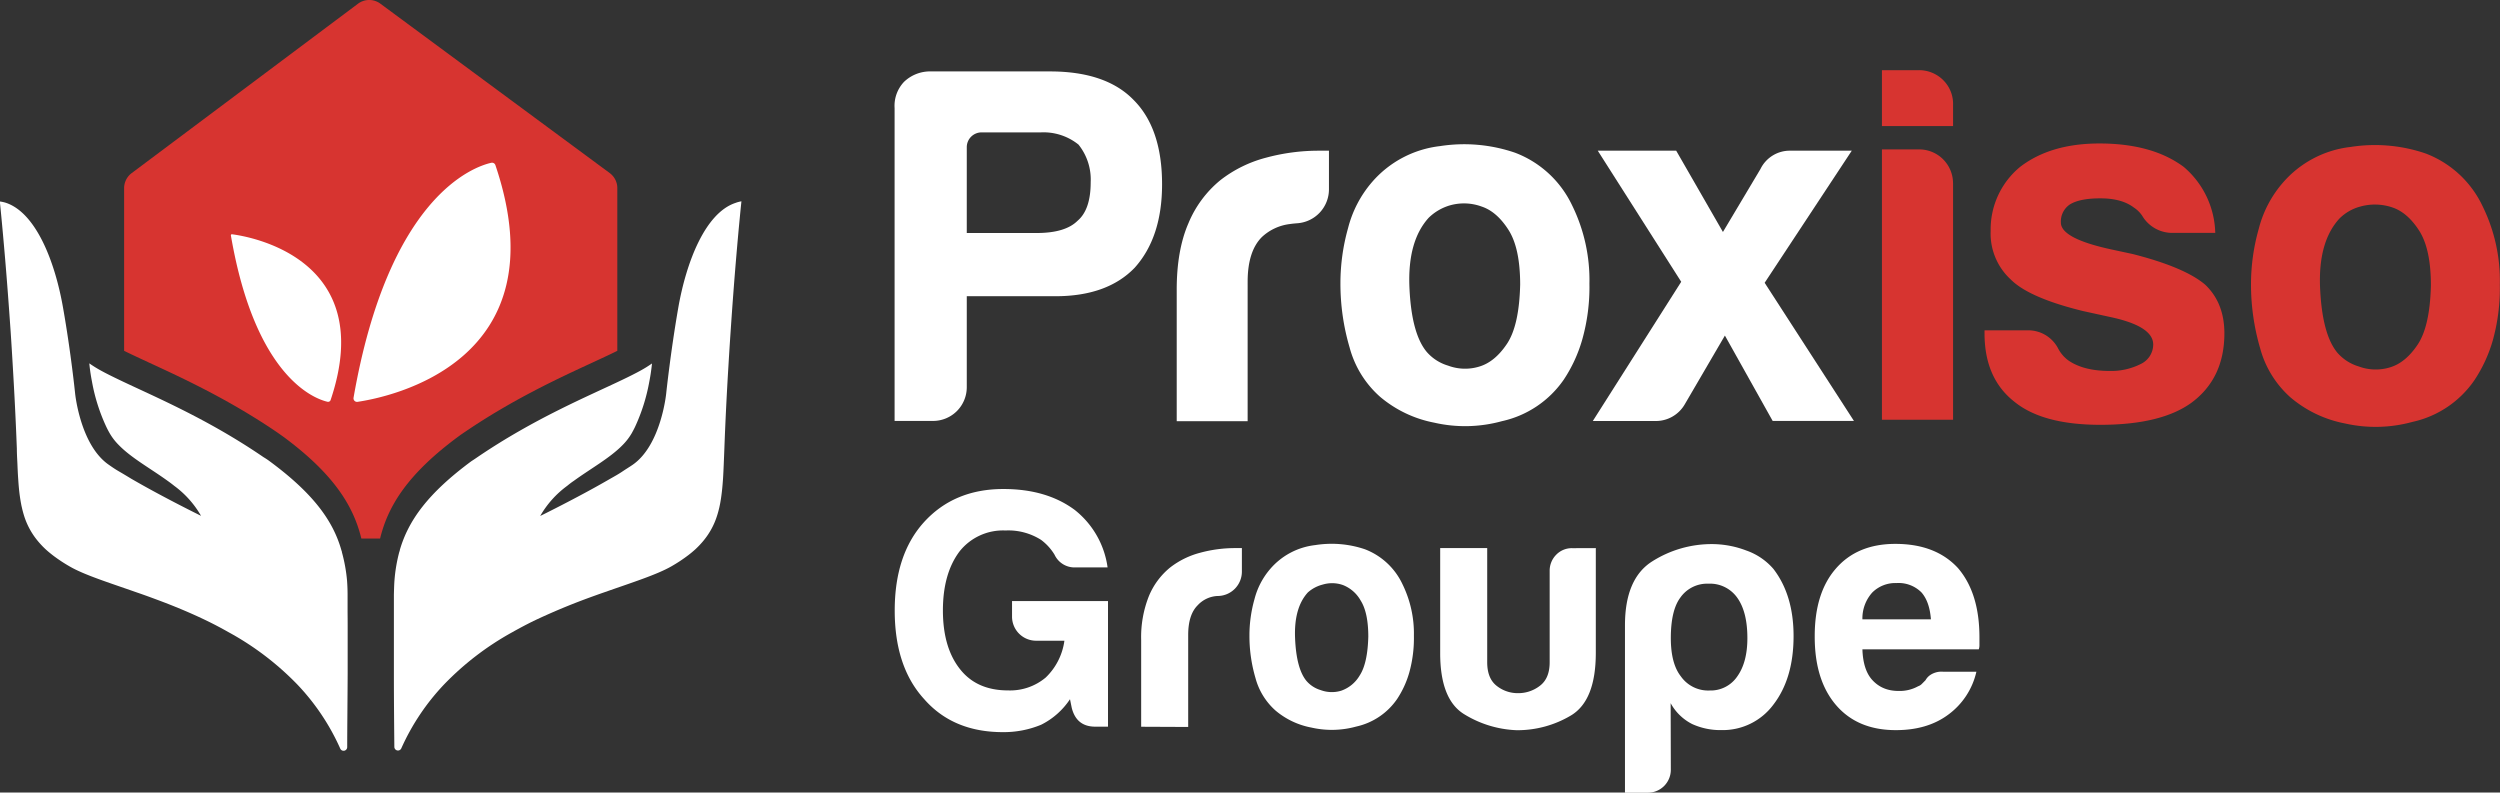 <svg id="b59797be-9d65-4c00-bd73-5d0153853553" data-name="Calque 1" xmlns="http://www.w3.org/2000/svg" viewBox="0 0 599.21 189.96"><rect x="0" y="0" width="599.21" height="189.96" fill="#333333" stroke="none"/><defs><style>.f908fe6c-b3b1-425b-b341-4adf55a731bd{fill:#d73430;}.fc092045-a93e-42d8-ac00-cbb848ece265{fill:#fff;}</style></defs><path class="f908fe6c-b3b1-425b-b341-4adf55a731bd" d="M110.9,104.63c.57-.42,1.14-.81,1.62-1.13,11.42-7.76,22.37-12.83,30.36-16.52,2.28-1.06,4.33-2,6.12-2.89v-39a4.47,4.47,0,0,0-1.82-3.61L92.21.88a4.49,4.49,0,0,0-5.35,0L32.59,41.5a4.5,4.5,0,0,0-1.8,3.59v39c1.79.88,3.84,1.83,6.12,2.89,8,3.69,18.94,8.76,30.37,16.52.48.32,1,.71,1.61,1.13,12,8.86,16.83,16.49,18.76,24.45h4.49C94.07,121.12,98.9,113.49,110.9,104.63Z" transform="translate(-1.04 0)"/><path class="fc092045-a93e-42d8-ac00-cbb848ece265" d="M177.28,48.65c-7.22,2.44-11.76,14.14-13.69,25.24-1.85,10.66-2.88,20.49-2.88,20.49s-1.23,12.29-8,17c-.73.51-1.56,1-2.46,1.61s-1.92,1.18-3,1.79l-.89.51c-7.18,4.13-15.84,8.38-15.84,8.38h0a23.37,23.37,0,0,1,6.45-7.21c.51-.41,1-.81,1.58-1.19,4.13-3,8.63-5.46,11.66-8.54a14.13,14.13,0,0,0,2.26-2.92c.25-.45.5-.92.73-1.39a44.28,44.28,0,0,0,3.46-10.9c.15-.75.26-1.43.35-2,.22-1.48.3-2.4.3-2.4a29.54,29.54,0,0,1-2.88,1.78c-1.23.67-2.65,1.38-4.22,2.13-8.33,4-21.06,9.26-34.66,18.49-.51.35-1,.69-1.5,1-10.43,7.7-15.13,14.24-17.18,21.3,0,.17-.09.36-.14.53a37.47,37.47,0,0,0-1.14,6.75c-.06.68-.1,1.87-.14,3.46,0,.79,0,1.67,0,2.64,0,.48,0,1,0,1.5,0,1,0,2.14,0,3.3,0,2.32,0,4.84,0,7.42,0,1.29,0,2.6,0,3.91,0,6.76.07,13.48.11,17.7a.87.87,0,0,0,1.66.35,54.48,54.48,0,0,1,10.25-15.32,68.77,68.77,0,0,1,16.45-12.58q2.5-1.41,5-2.64c4.21-2,8.41-3.75,12.38-5.23,1.59-.59,3.15-1.15,4.65-1.67,6.77-2.38,12.52-4.2,16-6.19a36.66,36.66,0,0,0,4.06-2.68c.59-.45,1.13-.9,1.64-1.36a21,21,0,0,0,2-2.11,17.73,17.73,0,0,0,3.33-6.22c.18-.57.33-1.15.47-1.75.06-.3.13-.6.19-.91.11-.61.22-1.24.3-1.89.18-1.29.3-2.66.4-4.12.07-1.09.12-2.23.17-3.42s.1-2.45.15-3.75c.26-7.09.61-13.91,1-20.25.16-2.71.33-5.34.5-7.86.45-6.71.91-12.67,1.32-17.53.72-8.5,1.27-13.65,1.27-13.65A8.2,8.2,0,0,0,177.28,48.65Z" transform="translate(-1.04 0)"/><path class="fc092045-a93e-42d8-ac00-cbb848ece265" d="M84.35,146.74c0-.52,0-1,0-1.5,0-1,0-1.85,0-2.64,0-1.59-.08-2.78-.13-3.46A38.38,38.38,0,0,0,83,132.39c0-.17-.09-.36-.14-.53-2-7.06-6.75-13.6-17.18-21.3-.48-.36-1-.7-1.5-1C50.61,100.28,37.87,95,29.54,91c-1.56-.75-3-1.46-4.22-2.13a28.14,28.14,0,0,1-2.87-1.78s.07.92.29,2.4c.09.6.21,1.28.35,2a43.92,43.92,0,0,0,3.47,10.9c.23.47.47.94.73,1.39a13.74,13.74,0,0,0,2.25,2.92c3,3.08,7.54,5.56,11.66,8.54.54.38,1.07.78,1.58,1.19a23.37,23.37,0,0,1,6.45,7.21h0s-8.65-4.25-15.83-8.38l-.89-.51c-1-.61-2-1.21-3-1.79s-1.73-1.1-2.46-1.61c-6.77-4.73-8-17-8-17s-1-9.83-2.88-20.49c-1.92-11.1-6.47-22.8-13.68-25.24A8.63,8.63,0,0,0,1,48.29s.54,5.15,1.26,13.65c.41,4.86.87,10.82,1.33,17.53.17,2.52.33,5.15.49,7.86.38,6.34.73,13.16,1,20.25,0,1.3.09,2.55.14,3.75s.1,2.33.18,3.42c.09,1.46.21,2.83.39,4.12.09.65.19,1.28.31,1.89.05.31.12.61.19.91.13.6.29,1.18.46,1.75a17.73,17.73,0,0,0,3.33,6.22,21,21,0,0,0,2,2.11c.51.46,1.06.91,1.64,1.36a36.66,36.66,0,0,0,4.06,2.68c3.46,2,9.22,3.81,16,6.19q2.27.78,4.65,1.67c4,1.48,8.17,3.18,12.38,5.23q2.52,1.23,5,2.64A68.77,68.77,0,0,1,72.34,164.1a54.27,54.27,0,0,1,10.25,15.32.87.87,0,0,0,1.67-.35c0-4.22.08-10.94.11-17.7,0-1.31,0-2.62,0-3.91,0-2.58,0-5.1,0-7.42C84.37,148.88,84.36,147.78,84.35,146.74Z" transform="translate(-1.04 0)"/><path class="fc092045-a93e-42d8-ac00-cbb848ece265" d="M86.71,96.32c7.5-1.11,49.06-9.43,33.07-56.74a.85.85,0,0,0-1-.56c-4.14.93-24.58,7.93-33,56.31A.85.85,0,0,0,86.71,96.32Z" transform="translate(-1.04 0)"/><path class="fc092045-a93e-42d8-ac00-cbb848ece265" d="M56.64,56.15c3.5.44,35.21,5.42,23.64,39.74a.64.64,0,0,1-.74.41c-3-.69-17.31-5.75-23.16-39.87A.24.24,0,0,1,56.64,56.15Z" transform="translate(-1.04 0)"/><path class="fc092045-a93e-42d8-ac00-cbb848ece265" d="M317.17,36.12a48.32,48.32,0,0,0-12.78,1.7,30.18,30.18,0,0,0-10.84,5.36,26.36,26.36,0,0,0-7.67,10.35q-2.81,6.47-2.8,16v31.42h17V67.54q0-7.31,3.41-10.72a11.94,11.94,0,0,1,6.71-3.12c.54-.08,1.15-.14,1.79-.19a8.16,8.16,0,0,0,7.58-8.15V36.12h-2.44Z" transform="translate(-1.04 0)"/><path class="fc092045-a93e-42d8-ac00-cbb848ece265" d="M252.73,17.12h-28.5a9,9,0,0,0-6.5,2.49,8.34,8.34,0,0,0-2.27,6.28v75h9.23a8.08,8.08,0,0,0,8.07-8.07V71H254q12.42,0,19-6.82,6.57-7.3,6.57-20,0-13.39-6.82-20.22Q266.13,17.13,252.73,17.12Zm6.58,35.8q-2.93,2.92-9.75,2.93h-16.8V35.28a3.55,3.55,0,0,1,3.55-3.55h14.23a13.38,13.38,0,0,1,9,2.93,13.36,13.36,0,0,1,2.92,9Q262.47,50.24,259.31,52.92Z" transform="translate(-1.04 0)"/><path class="fc092045-a93e-42d8-ac00-cbb848ece265" d="M364.19,36.61a37.59,37.59,0,0,0-18-1.59,25.35,25.35,0,0,0-16.32,8.65,27.14,27.14,0,0,0-5.72,11,48.85,48.85,0,0,0-1.83,13.15,54.07,54.07,0,0,0,2.2,15.47,24,24,0,0,0,7.3,11.81,28.39,28.39,0,0,0,13,6.21,33.15,33.15,0,0,0,16.2-.36,24.35,24.35,0,0,0,14.86-10,34.42,34.42,0,0,0,4.38-9.5A46.17,46.17,0,0,0,382,68a40.56,40.56,0,0,0-4.14-18.76A24.88,24.88,0,0,0,364.19,36.61ZM362.24,82.4q-2.92,4.38-6.7,5.48a11.6,11.6,0,0,1-7.43-.25A10.82,10.82,0,0,1,343,84.34q-3.66-4.38-4.14-15.46t4.62-16.69a12.14,12.14,0,0,1,5.2-3,12.32,12.32,0,0,1,7.47.31c2.44.81,4.58,2.67,6.45,5.6s2.8,7.3,2.8,13.15C365.24,74.77,364.19,79.47,362.24,82.4Z" transform="translate(-1.04 0)"/><path class="fc092045-a93e-42d8-ac00-cbb848ece265" d="M444.88,36.12H430.27A7.82,7.82,0,0,0,423,40.5l-9,15.1-11.2-19.48H384l20,31.42-21.19,33.37h15.12a8,8,0,0,0,6.92-4l9.62-16.48,11.45,20.46h19.48L424,67.78Z" transform="translate(-1.04 0)"/><path class="f908fe6c-b3b1-425b-b341-4adf55a731bd" d="M460.88,16.82h-8.77V30.21h17.05V25.1a8,8,0,0,0-2.34-5.87A8.17,8.17,0,0,0,460.88,16.82Z" transform="translate(-1.04 0)"/><path class="f908fe6c-b3b1-425b-b341-4adf55a731bd" d="M512.27,60.9l-4.63-1Q495,57.25,495,53.35A4.91,4.91,0,0,1,497.16,49c1.62-1,4.06-1.46,7.31-1.46q5.11,0,8,2.19a7,7,0,0,1,2,1.95,8.37,8.37,0,0,0,7.06,4.14H532A21.41,21.41,0,0,0,524.44,40q-7.55-5.61-20.21-5.61-11.7,0-19,5.61a19.39,19.39,0,0,0-7.06,15.34A14.94,14.94,0,0,0,483,67q4.38,4.38,17.29,7.55L506.91,76q10.23,2.19,10.22,6.58a5.18,5.18,0,0,1-2.92,4.63,15.68,15.68,0,0,1-7.55,1.7q-6.09,0-9.74-2.43a8.33,8.33,0,0,1-2.54-2.88,8.08,8.08,0,0,0-7.12-4.43H476.7v.73q0,10.72,7.07,16.32,6.81,5.61,20.7,5.6,14.61,0,21.92-5.36,7.79-5.83,7.8-16.56,0-7.31-4.63-11.69Q524.68,64.07,512.27,60.9Z" transform="translate(-1.04 0)"/><path class="f908fe6c-b3b1-425b-b341-4adf55a731bd" d="M596.1,49.47A24.84,24.84,0,0,0,582.46,36.8a37.54,37.54,0,0,0-18-1.58,25.23,25.23,0,0,0-16.32,8.65,27,27,0,0,0-5.72,11A48.79,48.79,0,0,0,540.57,68a54.35,54.35,0,0,0,2.19,15.46,24.1,24.1,0,0,0,7.31,11.82,28.39,28.39,0,0,0,13,6.21,33.27,33.27,0,0,0,16.2-.37,24.29,24.29,0,0,0,14.85-10,34.21,34.21,0,0,0,4.39-9.49,46.61,46.61,0,0,0,1.7-13.4A40.42,40.42,0,0,0,596.1,49.47ZM580.52,82.59q-2.92,4.38-6.7,5.48a11.66,11.66,0,0,1-7.43-.24,10.94,10.94,0,0,1-5.12-3.29q-3.64-4.38-4.14-15.47t4.63-16.68a11.14,11.14,0,0,1,5-2.88,13,13,0,0,1,7.67.2q3.66,1.22,6.46,5.6t2.8,13.15Q583.44,78.21,580.52,82.59Z" transform="translate(-1.04 0)"/><path class="f908fe6c-b3b1-425b-b341-4adf55a731bd" d="M469.15,43.92a8.11,8.11,0,0,0-8.1-8.11h-8.94V100.6h17.05V43.92Z" transform="translate(-1.04 0)"/><path class="fc092045-a93e-42d8-ac00-cbb848ece265" d="M257.5,167.59a17.84,17.84,0,0,1-6.92,6.12,23.33,23.33,0,0,1-9.18,1.77q-11.91,0-18.83-7.89-7.08-7.72-7.08-21.25,0-13.35,6.92-21.08,7.25-8.06,19.15-8.05,10.31,0,17.06,5A21.21,21.21,0,0,1,266.51,136h-7.72a5.28,5.28,0,0,1-5-3.06,12.53,12.53,0,0,0-3.22-3.54,14.62,14.62,0,0,0-8.53-2.25,13.3,13.3,0,0,0-11,5q-4,5.31-4,14.16,0,9,4.18,14.17,4,5,11.43,5a13.28,13.28,0,0,0,9-3.06,15,15,0,0,0,4.51-8.85h-6.76a5.77,5.77,0,0,1-5.79-5.8v-3.7h23v30.1h-3.06q-4.5,0-5.63-4.51Z" transform="translate(-1.04 0)"/><path class="fc092045-a93e-42d8-ac00-cbb848ece265" d="M274.56,174.19V153.42a26.6,26.6,0,0,1,1.85-10.54,17.43,17.43,0,0,1,5.07-6.84,19.94,19.94,0,0,1,7.16-3.54,31.9,31.9,0,0,1,8.46-1.13h1.6V137a5.84,5.84,0,0,1-5.84,5.85h0a6.91,6.91,0,0,0-4.78,2.25q-2.25,2.26-2.25,7.09v22.05Z" transform="translate(-1.04 0)"/><path class="fc092045-a93e-42d8-ac00-cbb848ece265" d="M306.79,170.33a15.89,15.89,0,0,1-4.83-7.81,35.76,35.76,0,0,1-1.45-10.22,32.08,32.08,0,0,1,1.21-8.69,17.84,17.84,0,0,1,3.78-7.25,16.69,16.69,0,0,1,10.78-5.71,24.91,24.91,0,0,1,11.91,1,16.44,16.44,0,0,1,9,8.37,26.82,26.82,0,0,1,2.74,12.4,30.66,30.66,0,0,1-1.13,8.85,22.7,22.7,0,0,1-2.9,6.28,16.08,16.08,0,0,1-9.82,6.6,21.9,21.9,0,0,1-10.7.24A18.63,18.63,0,0,1,306.79,170.33ZM314.51,142q-3.37,3.7-3.06,11t2.74,10.22a7.2,7.2,0,0,0,3.38,2.18,7.71,7.71,0,0,0,4.91.16,8.29,8.29,0,0,0,4.43-3.62q1.92-2.91,2.09-9.34,0-5.79-1.85-8.69a8.37,8.37,0,0,0-4.27-3.7,7.82,7.82,0,0,0-4.83-.09A8.46,8.46,0,0,0,314.51,142Z" transform="translate(-1.04 0)"/><path class="fc092045-a93e-42d8-ac00-cbb848ece265" d="M383.53,131.37v25.11q0,11.43-5.95,15a25.06,25.06,0,0,1-13,3.54,25.82,25.82,0,0,1-12.64-3.86q-5.72-3.54-5.71-14.65V131.37h11.27v27.37q0,3.85,2.25,5.63a8.11,8.11,0,0,0,5.15,1.77,8.43,8.43,0,0,0,5.23-1.77q2.34-1.77,2.34-5.63V136.85A5.42,5.42,0,0,1,374,133a5.2,5.2,0,0,1,3.94-1.61Z" transform="translate(-1.04 0)"/><path class="fc092045-a93e-42d8-ac00-cbb848ece265" d="M401.51,184.49A5.5,5.5,0,0,1,396,190h-5.48V149.88q0-11.26,6.6-15.37a26.6,26.6,0,0,1,14.33-4.1,23.19,23.19,0,0,1,8.13,1.53,15.21,15.21,0,0,1,6.52,4.42q4.83,6.28,4.83,16.1,0,10.14-4.83,16.42a15.1,15.1,0,0,1-12.4,6.11,16.31,16.31,0,0,1-7.08-1.45,12.1,12.1,0,0,1-5.15-5Zm18.35-31.55q0-6.27-2.42-9.66a8,8,0,0,0-6.92-3.38,7.85,7.85,0,0,0-6.76,3.38q-2.25,3.06-2.25,9.66,0,6.12,2.41,9.18a8,8,0,0,0,6.92,3.38,7.69,7.69,0,0,0,6.6-3.38Q419.86,158.73,419.86,152.94Z" transform="translate(-1.04 0)"/><path class="fc092045-a93e-42d8-ac00-cbb848ece265" d="M466.75,161h8a17.53,17.53,0,0,1-6.76,10.3q-5,3.71-12.55,3.7-9.18,0-14.33-6T436,152.46q0-10.31,5-16.1,5.14-6,14.33-6,9.66,0,15,5.79,5.15,6,5.15,16.58v1.77a2.93,2.93,0,0,1-.16,1.13H447.43c.11,3.33.91,5.79,2.41,7.4s3.49,2.58,6.28,2.58a9.13,9.13,0,0,0,4.67-1.13,2.19,2.19,0,0,0,.89-.56l.88-.89a3.57,3.57,0,0,1,1.21-1.29A4.83,4.83,0,0,1,466.75,161Zm-19.32-12.56h16.42c-.22-2.89-1-5-2.25-6.43a7.73,7.73,0,0,0-6-2.26,7.84,7.84,0,0,0-5.8,2.26A9.26,9.26,0,0,0,447.43,148.43Z" transform="translate(-1.04 0)"/></svg>
